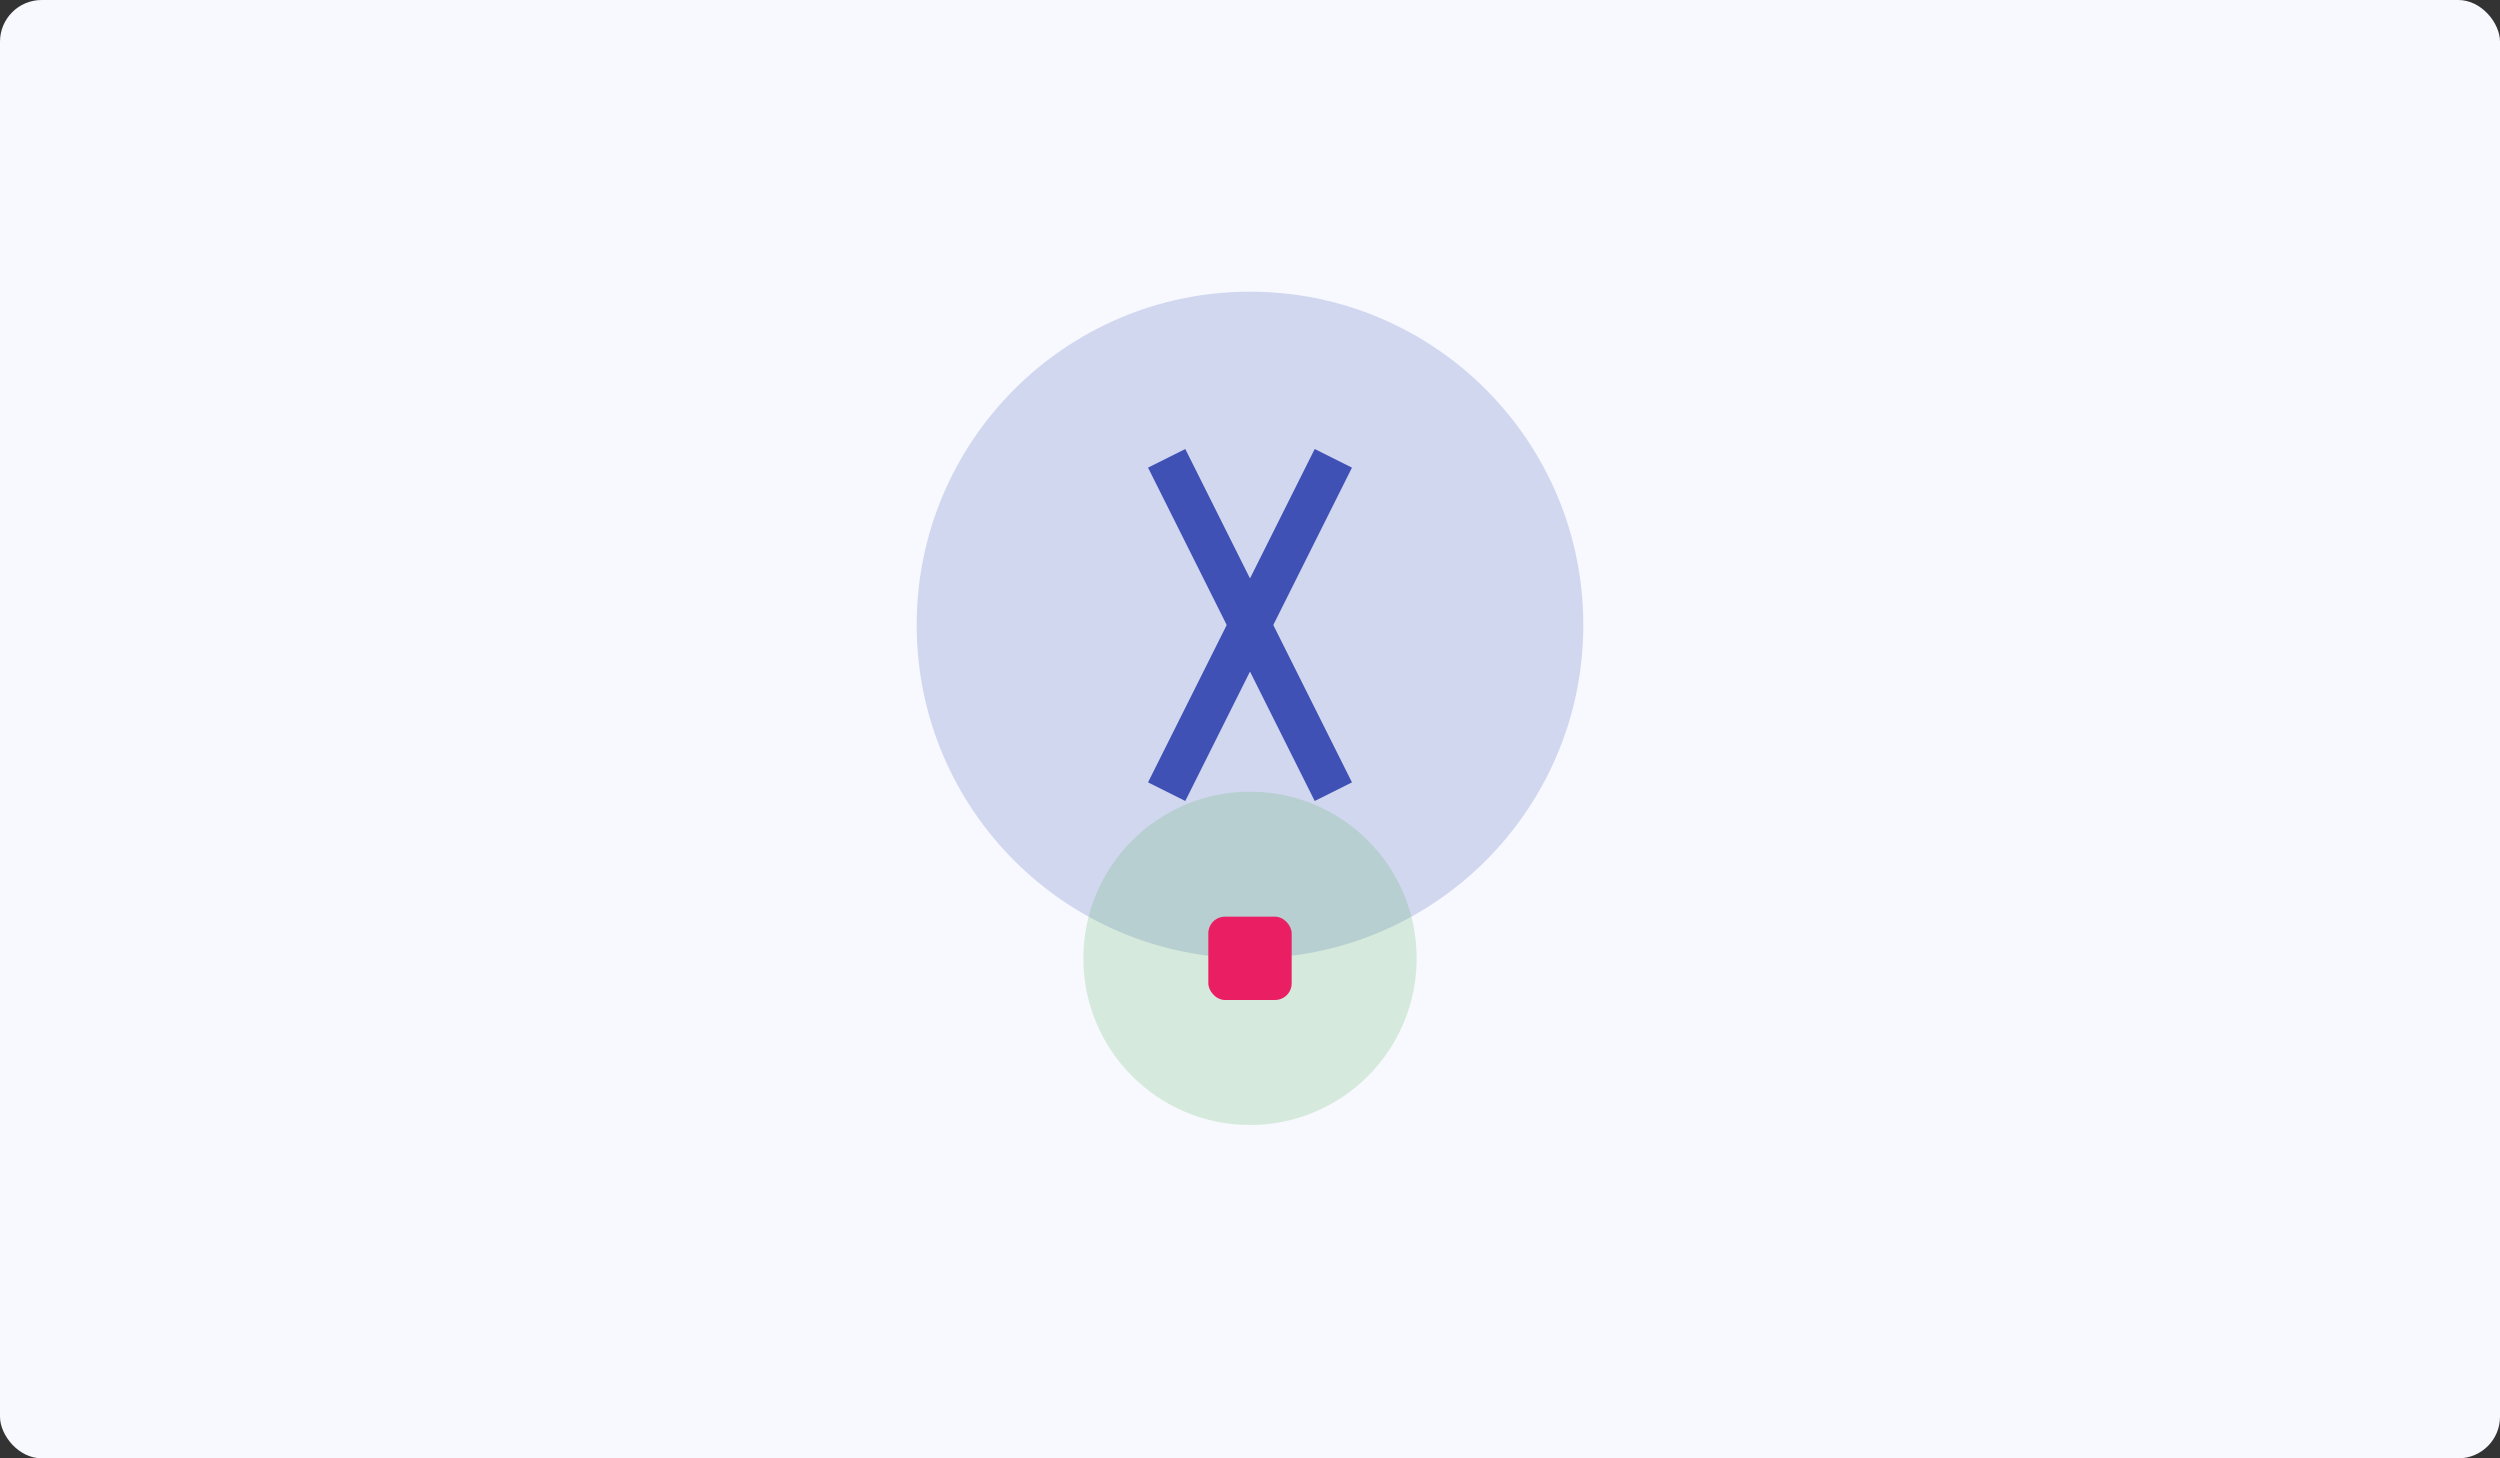 <?xml version="1.0" encoding="UTF-8"?>
<svg width="600" height="350" viewBox="0 0 600 350" xmlns="http://www.w3.org/2000/svg">
  <rect x="0" y="0" width="600" height="350" fill="#333333" stroke="none"/>
  <style>
    .primary { fill: #3F51B5; }
    .secondary { fill: #4CAF50; }
    .accent { fill: #E91E63; }
    .bg { fill: #f8f9ff; }
  </style>
  <g>
    <rect class="bg" width="600" height="350" rx="10"/>
    <circle class="primary" cx="300" cy="150" r="80" fill-opacity="0.2"/>
    <path class="primary" d="M280 110 L320 190" stroke-width="10" stroke="#3F51B5" fill="none"/>
    <path class="primary" d="M320 110 L280 190" stroke-width="10" stroke="#3F51B5" fill="none"/>
    <circle class="secondary" cx="300" cy="230" r="40" fill-opacity="0.2"/>
    <rect class="accent" x="290" y="220" width="20" height="20" rx="4"/>
  </g>
</svg>